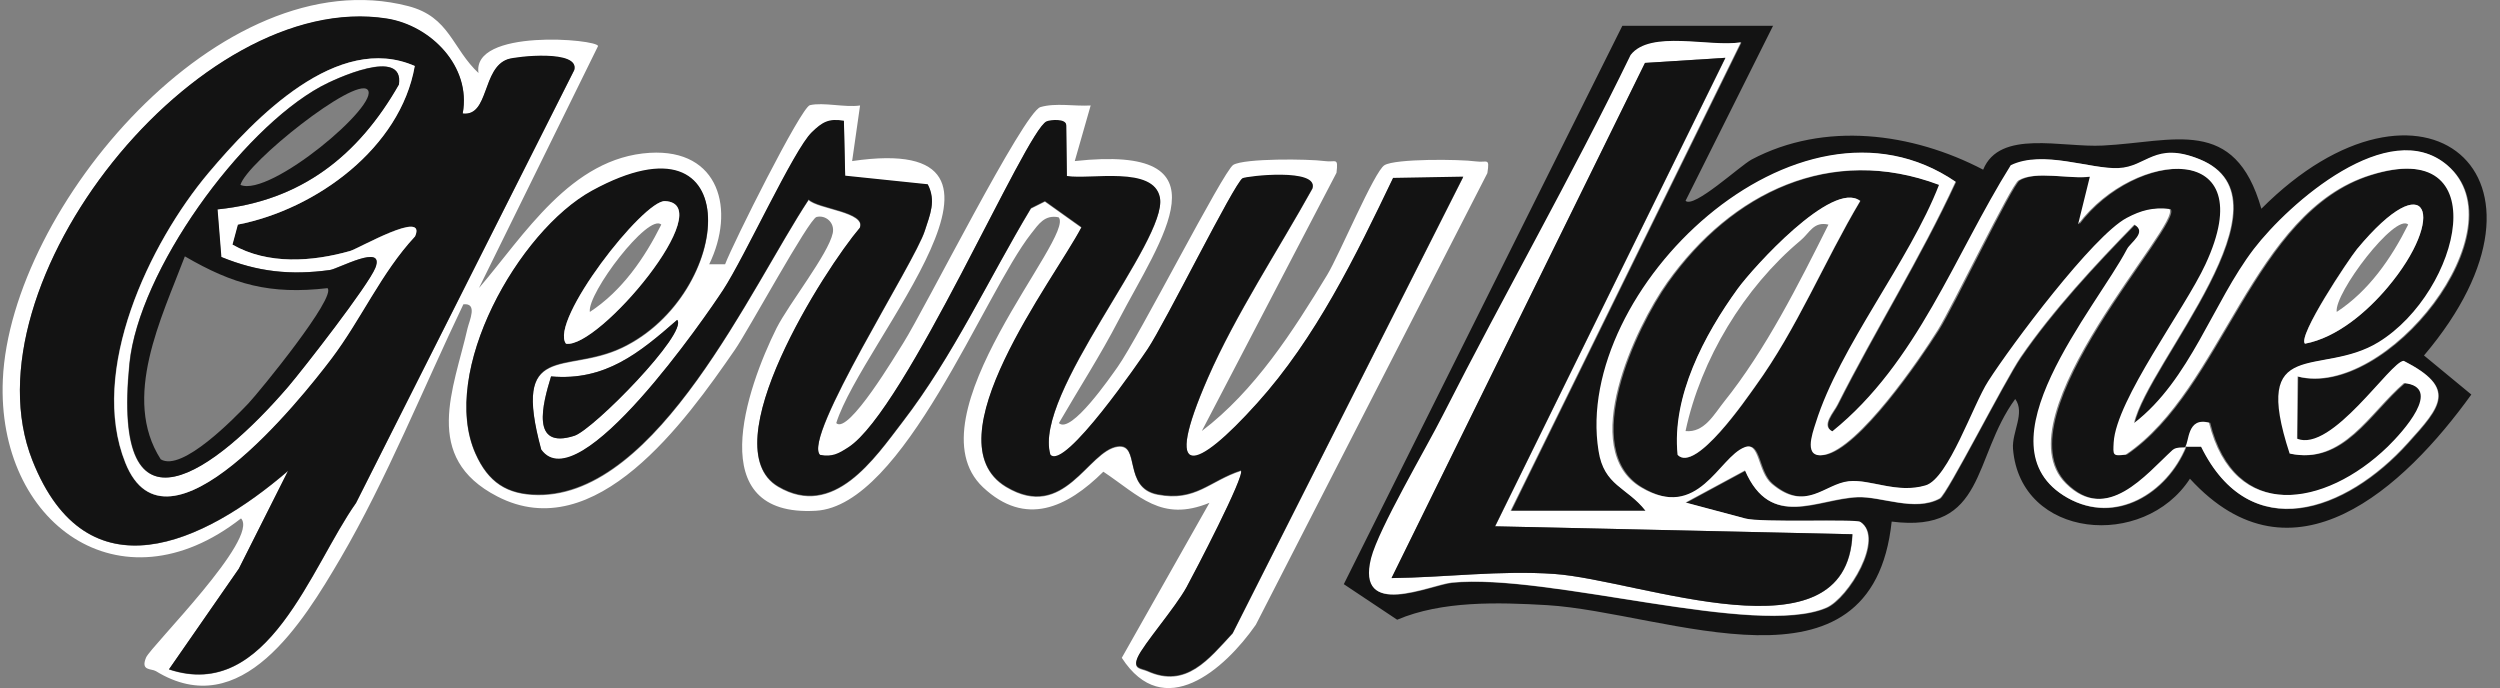 <svg width="109" height="30" viewBox="0 0 109 30" fill="none" xmlns="http://www.w3.org/2000/svg">
<rect x="0" y="0" width="109" height="30" fill="#808080" stroke="none"/>
<path d="M20.868 3.215C20.508 1.22 26.074 1.705 26.074 2.01L20.881 12.562C22.862 10.249 24.897 6.87 28.332 6.663C31.378 6.483 32.071 9.155 30.921 11.523H31.614C31.96 10.609 34.923 4.682 35.311 4.586C35.906 4.447 36.834 4.696 37.499 4.599L37.153 7.023C46.043 5.721 37.596 14.833 36.46 18.447C36.986 18.974 39.105 15.387 39.382 14.958C40.324 13.462 44.631 4.89 45.364 4.669C46.029 4.475 46.846 4.641 47.553 4.599L46.86 7.023C53.715 6.275 50.627 10.402 48.771 13.96C47.982 15.484 47.026 16.965 46.168 18.447C46.694 18.946 48.425 16.425 48.73 15.996C49.644 14.708 53.341 7.452 53.77 7.189C54.255 6.898 57.052 6.926 57.758 7.023C58.243 7.092 58.354 6.829 58.271 7.535L52.399 18.793C54.712 17.035 56.374 14.445 57.869 11.98C58.382 11.136 59.932 7.452 60.362 7.203C60.833 6.912 63.644 6.94 64.35 7.037C64.835 7.106 64.959 6.843 64.849 7.549L54.753 27.241C53.382 29.207 50.737 31.506 48.91 28.681L52.732 21.923C50.627 22.782 49.685 21.618 48.106 20.566C46.528 22.131 44.714 22.989 42.858 21.244C39.604 18.17 46.929 10.277 46.154 9.474C45.544 9.349 45.281 9.778 44.963 10.18C42.9 12.797 39.396 22.048 35.574 22.269C30.589 22.56 32.555 16.924 33.857 14.307C34.397 13.24 36.114 11.08 36.308 10.166C36.405 9.695 35.989 9.363 35.602 9.46C35.269 9.543 32.611 14.431 32.043 15.248C29.883 18.378 25.964 23.862 21.685 21.646C18.375 19.943 19.788 16.952 20.383 14.321C20.466 13.974 20.84 13.199 20.203 13.268C18.486 16.855 16.838 20.94 14.844 24.346C13.21 27.13 10.523 31.547 6.798 29.262C6.59 29.138 6.12 29.262 6.369 28.667C6.577 28.182 11.326 23.474 10.509 22.602C5.233 26.728 -0.153 22.796 0.124 16.55C0.456 9.058 9.651 -1.84 17.793 0.265C19.621 0.736 19.704 2.121 20.895 3.215H20.868ZM20.175 4.946C20.549 2.91 18.777 1.124 16.866 0.819C8.612 -0.483 -1.621 12.41 1.411 20.081C3.793 26.091 8.875 23.709 12.559 20.538L10.412 24.803L7.366 29.193C11.687 30.633 13.556 24.72 15.522 21.937L25.036 3.062C25.285 2.176 22.502 2.481 22.142 2.591C21.02 2.965 21.338 5.084 20.175 4.959V4.946ZM36.793 5.292C36.128 5.181 35.851 5.347 35.394 5.79C34.619 6.538 32.472 11.219 31.53 12.659C30.81 13.753 25.216 21.895 23.596 19.624C22.308 14.861 24.634 16.356 27.113 15.179C32.001 12.867 32.68 4.586 25.811 8.338C22.599 10.097 19.137 16.232 20.729 19.791C21.283 21.037 22.1 21.577 23.457 21.591C28.706 21.632 32.749 12.52 35.256 8.726C35.657 9.128 37.776 9.252 37.485 9.959C35.962 11.731 30.99 19.5 33.926 21.231C36.349 22.657 38.122 20.012 39.355 18.406C41.57 15.525 43.08 12.188 44.949 9.1L45.558 8.795L47.151 9.931C45.932 12.257 40.518 19.237 43.869 21.244C46.417 22.768 47.428 19.666 48.73 19.486C49.74 19.347 48.937 21.286 50.474 21.577C52.136 21.895 52.732 20.981 54.102 20.538C54.296 20.732 52.067 25.011 51.734 25.62C51.25 26.507 49.851 28.127 49.602 28.681C49.38 29.193 49.74 29.152 50.031 29.276C51.721 30.038 52.704 28.75 53.742 27.628L63.796 7.729L60.736 7.784C59.102 11.205 57.357 14.764 54.809 17.602C52.108 20.608 50.668 21.064 52.662 16.495C53.867 13.739 55.75 10.886 57.218 8.241C57.509 7.341 54.352 7.701 54.172 7.798C53.798 8.006 50.807 14.085 50.031 15.248C49.754 15.678 46.403 20.566 45.794 19.846C45.032 17.201 50.917 10.499 50.571 8.643C50.308 7.258 47.553 7.867 46.514 7.701L46.486 5.486C46.486 5.181 45.78 5.25 45.628 5.319C44.714 5.707 39.493 17.893 36.986 19.527C36.557 19.804 36.294 19.957 35.754 19.86C34.965 19.098 39.895 11.454 40.324 10.069C40.532 9.391 40.822 8.781 40.449 8.061L36.848 7.687L36.793 5.319V5.292ZM24.025 16.412C23.651 17.63 23.125 19.61 25.036 19.001C25.867 18.738 30.021 14.501 29.523 13.947C27.875 15.387 26.393 16.619 24.025 16.412Z" fill="white"/>
<path d="M77.298 1.139L73.49 8.755C73.85 9.101 75.858 7.232 76.371 6.955C79.542 5.279 83.364 5.778 86.466 7.398C87.186 5.626 89.9 6.443 91.686 6.346C94.774 6.193 97.433 5.03 98.596 9.101C105.562 2.122 112.361 7.62 105.686 15.499L107.75 17.202C104.828 21.26 99.967 25.774 95.481 20.872C93.473 23.974 88.086 23.503 87.767 19.57C87.712 18.836 88.307 18.006 87.864 17.396C85.995 19.944 86.604 23.268 82.477 22.741C81.619 30.773 72.659 26.702 67.453 26.384C65.306 26.259 62.869 26.19 60.916 27.02L58.59 25.47L70.734 1.125H77.312L77.298 1.139ZM95.3 19.487H95.993C98.126 23.835 102.308 22.326 105.008 19.321C106.448 17.729 107.14 16.925 104.828 15.748C104.26 15.748 101.698 19.764 100.175 19.141L100.203 16.427C104.066 17.424 109.979 10.002 106.725 7.218C104.177 5.044 99.829 8.852 98.292 10.874C96.505 13.214 95.522 16.579 93.071 18.462C93.653 15.831 100.272 8.714 95.924 6.955C93.971 6.166 93.583 7.301 92.392 7.343C91.202 7.384 89.111 6.54 87.698 7.218C85.247 11.137 83.627 15.831 79.916 18.823C79.403 18.573 79.985 17.978 80.137 17.659C81.785 14.391 83.751 11.262 85.288 7.938C78.378 3.216 68.602 12.688 69.724 19.667C69.973 21.204 70.97 21.246 71.773 22.285H65.888L75.927 1.859C74.57 2.08 71.981 1.305 71.122 2.413C68.546 7.73 65.611 12.868 62.938 18.116C62.19 19.584 60.127 23.06 59.809 24.348C59.13 27.034 62.384 25.511 63.326 25.414C67.563 24.999 76.592 27.824 79.652 26.508C80.608 26.093 82.2 23.476 81.134 22.769C80.926 22.631 76.786 22.811 76.107 22.617L73.518 21.924L76.107 20.526C77.229 23.115 79.251 21.758 81.01 21.689C82.048 21.648 83.502 22.34 84.596 21.744C84.901 21.578 87.407 16.621 88.127 15.582C89.526 13.546 91.354 11.58 93.085 9.808C93.653 10.14 92.919 10.583 92.766 10.874C91.437 13.45 86.161 19.446 90.163 21.717C92.268 22.908 94.497 21.509 95.328 19.501C95.287 19.543 94.954 19.46 94.774 19.626C93.611 20.692 91.908 22.852 90.121 21.08C87.172 18.144 95.287 9.683 94.636 9.115C93.93 9.032 93.403 9.184 92.78 9.503C91.312 10.278 87.74 15.042 86.743 16.621C86.078 17.659 85.025 20.858 84.014 21.163C82.768 21.551 81.591 20.886 80.663 20.983C79.597 21.094 78.78 22.34 77.298 21.094C76.675 20.567 76.786 19.252 76.121 19.501C74.986 19.944 74.113 22.755 71.593 21.246C68.837 19.598 71.344 14.28 72.742 12.314C75.526 8.395 79.846 6.29 84.596 8.063C83.308 11.386 80.262 15.111 79.223 18.435C79.057 18.947 78.683 20 79.583 19.834C81.079 19.556 83.724 15.679 84.541 14.391C85.192 13.367 87.74 8.063 88.058 7.869C88.792 7.426 90.302 7.827 91.174 7.703L90.662 9.78C93.126 6.498 98.749 6.083 96.215 11.525C95.3 13.477 92.309 17.424 92.213 19.293C92.185 19.834 92.157 19.889 92.739 19.82C96.948 16.967 98.236 9.24 103.402 7.633C108.941 5.903 107.362 12.716 103.762 14.918C101.214 16.482 98.181 14.571 99.884 19.778C102.211 20.277 103.346 18.006 104.869 16.704C106.6 16.884 104.8 18.85 104.163 19.473C101.435 22.132 97.447 22.797 96.367 18.435C95.411 18.158 95.508 19.307 95.328 19.473L95.3 19.487ZM81.106 8.755C79.902 7.841 76.426 11.677 75.775 12.591C74.321 14.599 72.895 17.272 73.158 19.834C73.933 20.637 76.163 17.369 76.55 16.828C78.365 14.308 79.542 11.414 81.12 8.755H81.106ZM100.493 14.987C101.892 14.724 103.208 13.588 104.094 12.536C106.697 9.448 105.894 7.093 102.765 10.86C102.377 11.317 100.161 14.654 100.493 14.987Z" fill="#131313"/>
<path d="M36.795 5.291L36.85 7.659L40.45 8.033C40.824 8.753 40.547 9.363 40.326 10.041C39.897 11.426 34.967 19.056 35.756 19.832C36.296 19.929 36.559 19.776 36.989 19.499C39.495 17.879 44.73 5.679 45.63 5.291C45.782 5.222 46.488 5.153 46.488 5.458L46.516 7.673C47.554 7.839 50.31 7.216 50.573 8.615C50.919 10.47 45.034 17.173 45.796 19.818C46.405 20.538 49.742 15.65 50.033 15.22C50.809 14.057 53.814 7.992 54.174 7.77C54.354 7.673 57.511 7.313 57.22 8.213C55.752 10.858 53.869 13.711 52.664 16.467C50.67 21.036 52.11 20.579 54.811 17.575C57.373 14.736 59.104 11.163 60.738 7.756L63.798 7.701L53.745 27.6C52.692 28.736 51.709 30.01 50.033 29.248C49.756 29.124 49.382 29.165 49.604 28.653C49.853 28.085 51.252 26.479 51.736 25.592C52.069 24.983 54.298 20.718 54.105 20.51C52.734 20.953 52.138 21.867 50.476 21.549C48.939 21.258 49.742 19.319 48.732 19.458C47.43 19.638 46.419 22.74 43.871 21.216C40.52 19.209 45.92 12.243 47.153 9.903L45.56 8.767L44.951 9.072C43.096 12.174 41.572 15.497 39.356 18.378C38.124 19.984 36.352 22.629 33.928 21.203C30.992 19.472 35.978 11.703 37.487 9.93C37.792 9.238 35.659 9.1 35.258 8.698C32.751 12.492 28.707 21.59 23.459 21.563C22.102 21.563 21.285 21.009 20.731 19.762C19.152 16.203 22.601 10.069 25.813 8.31C32.682 4.557 31.989 12.825 27.115 15.151C24.636 16.328 22.31 14.846 23.598 19.596C25.218 21.881 30.812 13.739 31.532 12.631C32.474 11.191 34.621 6.496 35.396 5.762C35.853 5.319 36.13 5.153 36.795 5.264V5.291ZM24.678 14.985C26.118 15.207 31.408 8.892 28.998 8.767C28.043 8.712 23.93 14.002 24.678 14.985Z" fill="#131313"/>
<path d="M24.027 16.412C26.382 16.62 27.877 15.387 29.525 13.947C30.024 14.501 25.869 18.739 25.038 19.002C23.127 19.611 23.654 17.631 24.027 16.412Z" fill="#131313"/>
<path d="M20.176 4.947C21.326 5.085 21.007 2.967 22.143 2.579C22.503 2.454 25.286 2.15 25.037 3.05L15.524 21.924C13.557 24.694 11.701 30.621 7.367 29.181L10.414 24.791L12.56 20.526C8.877 23.697 3.794 26.093 1.413 20.069C-1.62 12.397 8.613 -0.495 16.867 0.806C18.792 1.111 20.55 2.897 20.176 4.933V4.947ZM18.085 2.884C14.707 1.388 11.092 5.155 9.084 7.536C6.495 10.624 3.85 16.177 5.456 20.18C7.27 24.722 13.072 17.438 14.43 15.651C15.787 13.865 16.604 11.899 18.085 10.306C18.612 9.101 15.634 10.832 15.26 10.943C13.613 11.414 11.674 11.552 10.123 10.666L10.358 9.794C13.779 9.129 17.462 6.442 18.072 2.884H18.085Z" fill="#131313"/>
<path d="M95.3 19.485C94.469 21.493 92.239 22.892 90.134 21.701C86.132 19.43 91.394 13.434 92.738 10.858C92.89 10.567 93.624 10.124 93.056 9.792C91.325 11.564 89.497 13.531 88.099 15.566C87.392 16.605 84.886 21.563 84.567 21.729C83.474 22.324 82.033 21.632 80.981 21.673C79.222 21.743 77.2 23.1 76.079 20.51L73.489 21.909L76.079 22.601C76.757 22.795 80.898 22.615 81.106 22.753C82.172 23.46 80.579 26.077 79.624 26.492C76.563 27.808 67.521 24.983 63.297 25.398C62.355 25.495 59.101 27.019 59.78 24.332C60.112 23.044 62.175 19.555 62.909 18.101C65.582 12.838 68.518 7.701 71.094 2.397C71.952 1.289 74.555 2.065 75.899 1.843L65.859 22.269H71.744C70.927 21.23 69.93 21.189 69.695 19.652C68.573 12.672 78.35 3.2 85.26 7.922C83.723 11.26 81.756 14.376 80.109 17.644C79.956 17.962 79.374 18.558 79.887 18.807C83.598 15.816 85.218 11.121 87.669 7.202C89.082 6.524 91.118 7.382 92.364 7.327C93.61 7.272 93.942 6.15 95.895 6.939C100.243 8.712 93.624 15.816 93.042 18.447C95.493 16.564 96.477 13.198 98.263 10.858C99.814 8.836 104.162 5.028 106.696 7.202C109.937 9.986 104.024 17.408 100.174 16.411L100.146 19.125C101.67 19.748 104.231 15.746 104.799 15.733C107.126 16.924 106.419 17.713 104.979 19.305C102.279 22.31 98.097 23.82 95.964 19.472H95.272C95.452 19.305 95.341 18.156 96.311 18.433C97.391 22.781 101.365 22.13 104.107 19.472C104.744 18.848 106.544 16.882 104.813 16.702C103.29 18.004 102.154 20.275 99.828 19.776C98.124 14.569 101.157 16.48 103.705 14.916C107.306 12.7 108.884 5.901 103.345 7.632C98.18 9.238 96.892 16.965 92.682 19.818C92.101 19.901 92.128 19.846 92.156 19.292C92.267 17.422 95.258 13.475 96.158 11.523C98.692 6.081 93.07 6.496 90.605 9.778L91.118 7.701C90.245 7.826 88.722 7.424 88.002 7.867C87.683 8.061 85.121 13.365 84.484 14.389C83.681 15.677 81.036 19.541 79.527 19.832C78.627 19.998 79.001 18.945 79.167 18.433C80.205 15.11 83.252 11.384 84.54 8.061C79.804 6.275 75.483 8.393 72.686 12.312C71.287 14.279 68.781 19.596 71.537 21.244C74.057 22.74 74.929 19.929 76.065 19.499C76.73 19.236 76.619 20.566 77.242 21.092C78.724 22.352 79.541 21.092 80.607 20.981C81.535 20.884 82.712 21.535 83.958 21.161C84.955 20.856 86.022 17.644 86.686 16.619C87.697 15.04 91.256 10.277 92.724 9.501C93.347 9.169 93.873 9.03 94.579 9.113C95.216 9.681 87.115 18.142 90.065 21.078C91.852 22.851 93.555 20.69 94.718 19.624C94.898 19.458 95.23 19.541 95.272 19.499L95.3 19.485ZM75.22 2.522L71.731 2.743L60.68 25.205C63.034 25.177 65.402 24.858 67.784 25.025C71.495 25.288 80.538 28.916 80.773 23.294L65.194 22.947L75.234 2.522H75.22Z" fill="white"/>
<path d="M24.678 14.986C23.93 14.002 28.057 8.713 28.998 8.768C31.408 8.893 26.104 15.221 24.678 14.986ZM28.832 9.793C28.278 9.267 25.592 12.798 25.717 13.601C27.115 12.687 28.098 11.261 28.832 9.793Z" fill="white"/>
<path d="M18.085 2.882C17.462 6.441 13.793 9.127 10.372 9.792L10.137 10.665C11.688 11.551 13.613 11.412 15.274 10.941C15.648 10.831 18.625 9.114 18.099 10.305C16.617 11.897 15.745 13.933 14.443 15.65C13.142 17.367 7.284 24.734 5.47 20.178C3.864 16.176 6.509 10.609 9.098 7.535C11.106 5.153 14.72 1.386 18.099 2.882H18.085ZM9.486 9.127C13.128 8.767 15.62 6.787 17.379 3.685C17.628 2.023 14.596 3.436 13.986 3.768C10.469 5.693 6.052 11.828 5.636 15.844C4.819 23.972 9.389 20.524 12.546 16.868C13.252 16.038 16.064 12.437 16.354 11.675C16.797 10.582 14.72 11.731 14.374 11.772C12.657 12.008 11.231 11.855 9.638 11.205L9.472 9.127H9.486Z" fill="white"/>
<path d="M75.222 2.521L65.182 22.947L80.761 23.293C80.526 28.916 71.497 25.287 67.772 25.024C65.404 24.858 63.036 25.177 60.668 25.204L71.719 2.743L75.208 2.521H75.222Z" fill="#131313"/>
<path d="M9.486 9.128L9.653 11.205C11.245 11.856 12.671 12.008 14.389 11.773C14.735 11.731 16.798 10.582 16.369 11.676C16.064 12.438 13.267 16.038 12.561 16.869C9.417 20.525 4.834 23.973 5.651 15.844C6.052 11.814 10.47 5.694 14.001 3.769C14.61 3.436 17.643 2.038 17.394 3.686C15.635 6.774 13.142 8.754 9.5 9.128H9.486ZM16.023 3.907C15.455 3.353 10.76 7.078 10.483 8.062C11.771 8.615 16.632 4.517 16.023 3.907ZM14.292 12.562C11.771 12.853 10.179 12.41 8.06 11.177C7.049 13.85 5.291 17.354 7.008 20.026C7.935 20.594 10.234 18.212 10.83 17.589C11.314 17.076 14.693 12.936 14.278 12.562H14.292Z" fill="#131313"/>
<path d="M81.105 8.755C79.527 11.4 78.364 14.308 76.536 16.828C76.148 17.368 73.918 20.636 73.143 19.833C72.88 17.285 74.306 14.599 75.76 12.591C76.425 11.677 79.887 7.841 81.092 8.755H81.105ZM79.721 9.793C79.07 9.641 78.904 10.153 78.502 10.486C76.051 12.535 74.154 15.665 73.489 18.795C74.306 18.878 74.735 18.061 75.165 17.521C76.979 15.263 78.433 12.369 79.721 9.793Z" fill="white"/>
<path d="M100.497 14.985C100.164 14.666 102.394 11.329 102.768 10.858C105.897 7.091 106.7 9.446 104.097 12.534C103.211 13.586 101.895 14.722 100.497 14.985ZM104.997 9.792C104.443 9.266 101.757 12.797 101.881 13.6C103.28 12.686 104.263 11.26 104.997 9.792Z" fill="white"/>
</svg>
